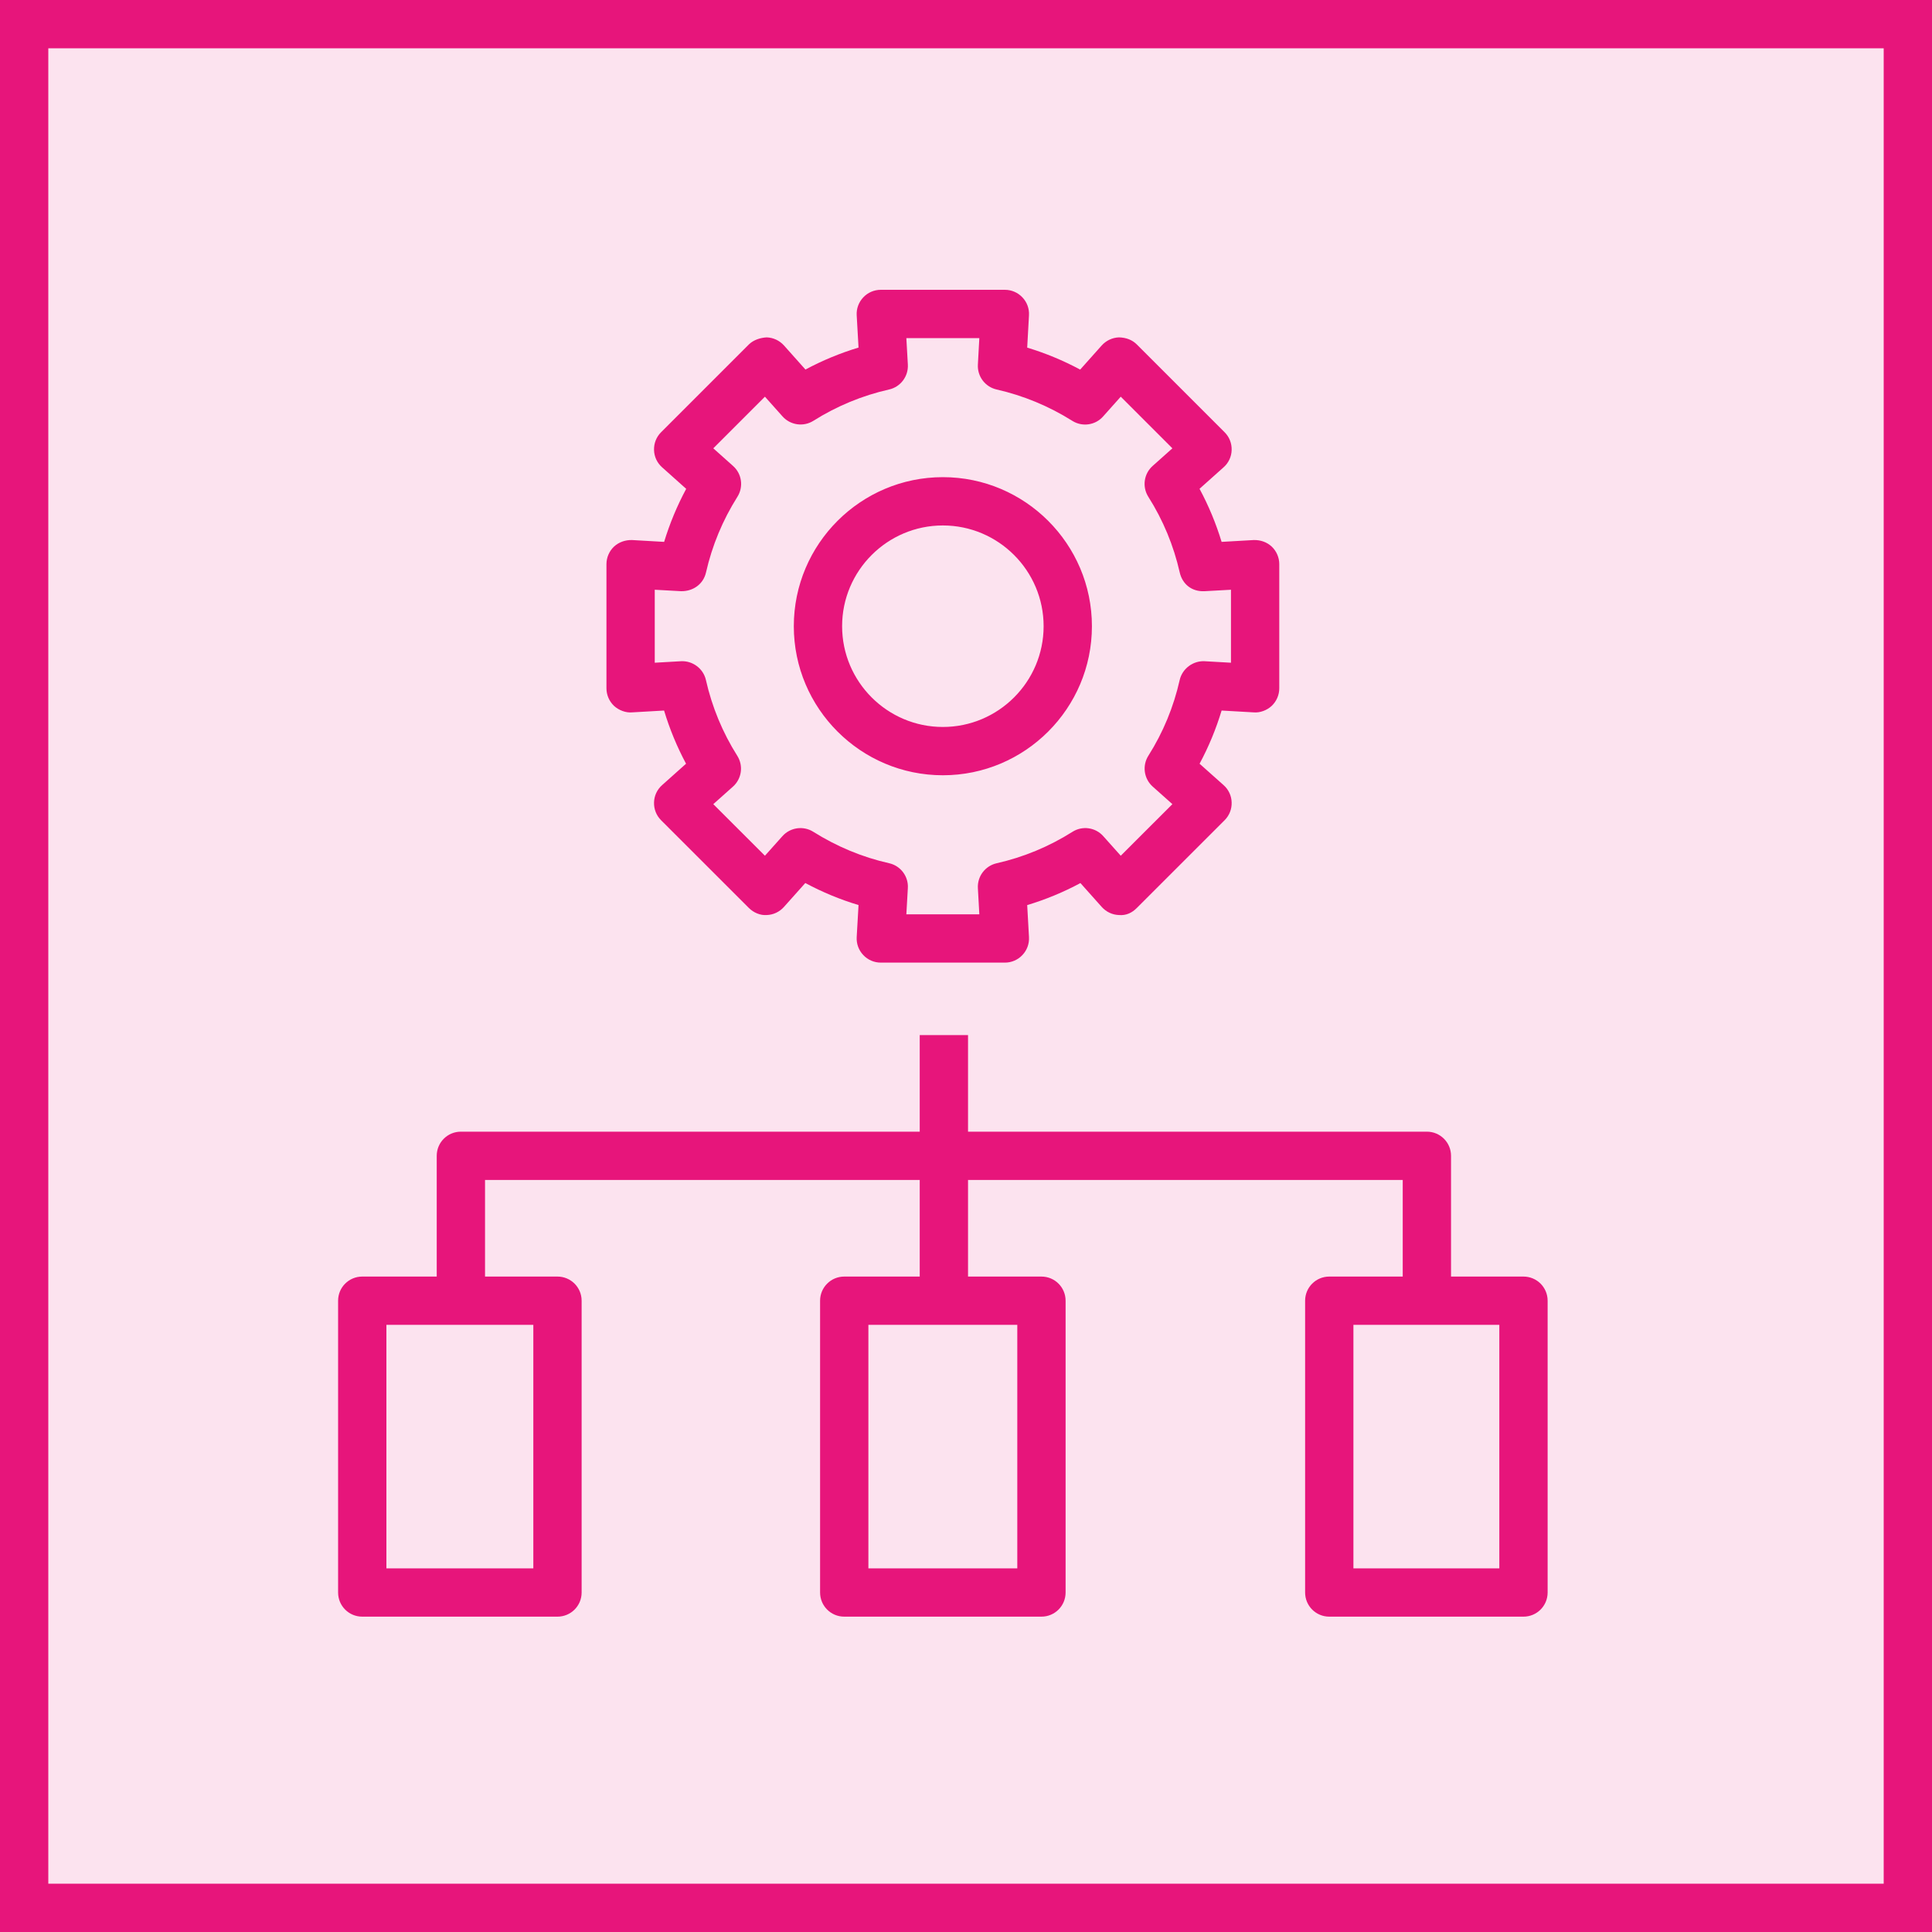 <svg width="40" height="40" viewBox="0 0 40 40" fill="none" xmlns="http://www.w3.org/2000/svg">
<g clip-path="url(#clip0_23298_4120)">
<path d="M40 0H0V40H40V0Z" fill="#E7157B" fill-opacity="0.12"/>
<path fill-rule="evenodd" clip-rule="evenodd" d="M19.521 10.879C20.671 10.879 21.607 11.815 21.607 12.965C21.607 14.115 20.671 15.051 19.521 15.051C18.371 15.051 17.435 14.115 17.435 12.965C17.435 11.815 18.371 10.879 19.521 10.879ZM19.521 16.051C21.222 16.051 22.607 14.667 22.607 12.965C22.607 11.263 21.222 9.879 19.521 9.879C17.82 9.879 16.435 11.263 16.435 12.965C16.435 14.667 17.82 16.051 19.521 16.051ZM13.556 12.21L14.101 12.24C14.356 12.244 14.563 12.089 14.617 11.852C14.743 11.297 14.961 10.771 15.267 10.286C15.397 10.08 15.36 9.809 15.177 9.647L14.768 9.282L15.837 8.213L16.202 8.622C16.364 8.803 16.635 8.842 16.841 8.712C17.325 8.407 17.852 8.189 18.408 8.064C18.646 8.01 18.81 7.791 18.796 7.547L18.765 7H20.276L20.246 7.548C20.232 7.792 20.396 8.01 20.634 8.064C21.189 8.19 21.715 8.408 22.199 8.712C22.405 8.843 22.677 8.805 22.838 8.623L23.204 8.213L24.273 9.282L23.865 9.646C23.682 9.808 23.644 10.079 23.775 10.286C24.081 10.769 24.299 11.296 24.425 11.852C24.479 12.089 24.67 12.254 24.941 12.24L25.486 12.21V13.721L24.941 13.69C24.705 13.677 24.479 13.84 24.424 14.079C24.299 14.635 24.082 15.162 23.776 15.646C23.645 15.852 23.683 16.123 23.866 16.286L24.273 16.649L23.204 17.717L22.843 17.313C22.681 17.129 22.409 17.091 22.204 17.222C21.719 17.528 21.192 17.747 20.634 17.873C20.396 17.927 20.232 18.145 20.246 18.389L20.276 18.93H18.765L18.796 18.388C18.811 18.144 18.646 17.925 18.408 17.872C17.852 17.747 17.325 17.527 16.838 17.221C16.633 17.092 16.362 17.129 16.199 17.312L15.837 17.717L14.768 16.649L15.174 16.287C15.357 16.124 15.395 15.854 15.264 15.647C14.959 15.164 14.741 14.636 14.615 14.078C14.561 13.84 14.338 13.677 14.099 13.69L13.556 13.721V12.21ZM13.084 14.749L13.749 14.711C13.864 15.093 14.016 15.461 14.204 15.812L13.708 16.255C13.605 16.346 13.544 16.476 13.541 16.614C13.537 16.752 13.589 16.884 13.687 16.982L15.504 18.798C15.602 18.896 15.742 18.955 15.873 18.945C16.01 18.941 16.139 18.88 16.231 18.777L16.673 18.282C17.026 18.471 17.394 18.624 17.775 18.738L17.737 19.401C17.729 19.539 17.778 19.673 17.873 19.773C17.966 19.873 18.098 19.93 18.236 19.93H20.805C20.943 19.93 21.074 19.873 21.168 19.773C21.263 19.673 21.312 19.539 21.304 19.401L21.267 18.739C21.649 18.624 22.017 18.472 22.369 18.283L22.81 18.777C22.902 18.88 23.031 18.941 23.168 18.945C23.319 18.958 23.44 18.896 23.537 18.798L25.354 16.982C25.452 16.884 25.504 16.752 25.5 16.614C25.497 16.476 25.436 16.346 25.333 16.255L24.836 15.812C25.025 15.46 25.177 15.092 25.292 14.711L25.958 14.749C26.085 14.76 26.229 14.708 26.33 14.614C26.429 14.519 26.486 14.388 26.486 14.25V11.68C26.486 11.543 26.429 11.411 26.33 11.317C26.229 11.223 26.099 11.178 25.958 11.181L25.292 11.219C25.176 10.838 25.024 10.471 24.835 10.12L25.333 9.675C25.436 9.584 25.497 9.454 25.5 9.317C25.504 9.179 25.452 9.046 25.354 8.949L23.537 7.132C23.44 7.035 23.315 6.989 23.168 6.985C23.032 6.989 22.902 7.05 22.81 7.152L22.364 7.652C22.014 7.464 21.647 7.312 21.267 7.197L21.304 6.528C21.312 6.391 21.263 6.256 21.168 6.157C21.074 6.057 20.943 6 20.805 6H18.236C18.098 6 17.966 6.057 17.873 6.157C17.778 6.257 17.729 6.391 17.737 6.528L17.775 7.196C17.394 7.311 17.027 7.463 16.676 7.651L16.231 7.152C16.139 7.05 16.009 6.989 15.873 6.985C15.746 6.992 15.602 7.035 15.504 7.132L13.687 8.949C13.589 9.046 13.537 9.179 13.541 9.317C13.544 9.454 13.605 9.584 13.708 9.675L14.207 10.121C14.018 10.472 13.866 10.839 13.75 11.219L13.084 11.181C12.947 11.178 12.814 11.223 12.712 11.317C12.613 11.411 12.556 11.543 12.556 11.68V14.25C12.556 14.388 12.613 14.519 12.712 14.614C12.814 14.708 12.96 14.76 13.084 14.749ZM28.021 32.471H31.042V27.429H28.021V32.471ZM17.979 32.471H21.062V27.429H17.979V32.471ZM8 32.471H11.042V27.429H8V32.471ZM31.542 26.43H30.042V23.93C30.042 23.653 29.818 23.43 29.542 23.43H20.042V21.43H19.042V23.43H9.542C9.265 23.43 9.042 23.653 9.042 23.93V26.43H7.5C7.223 26.43 7 26.653 7 26.93V32.971C7 33.248 7.223 33.471 7.5 33.471H11.542C11.818 33.471 12.042 33.248 12.042 32.971V26.93C12.042 26.653 11.818 26.43 11.542 26.43H10.042V24.43H19.042V26.43H17.479C17.203 26.43 16.979 26.653 16.979 26.93V32.971C16.979 33.248 17.203 33.471 17.479 33.471H21.562C21.838 33.471 22.062 33.248 22.062 32.971V26.93C22.062 26.653 21.838 26.43 21.562 26.43H20.042V24.43H29.042V26.43H27.521C27.245 26.43 27.021 26.653 27.021 26.93V32.971C27.021 33.248 27.245 33.471 27.521 33.471H31.542C31.818 33.471 32.042 33.248 32.042 32.971V26.93C32.042 26.653 31.818 26.43 31.542 26.43Z" fill="#E7157B"/>
</g>
<rect x="0.5" y="0.5" width="39" height="39" stroke="#E7157B"/>
<defs>
<clipPath id="clip0_23298_4120">
<rect width="40" height="40" fill="white"/>
</clipPath>
</defs>
</svg>

